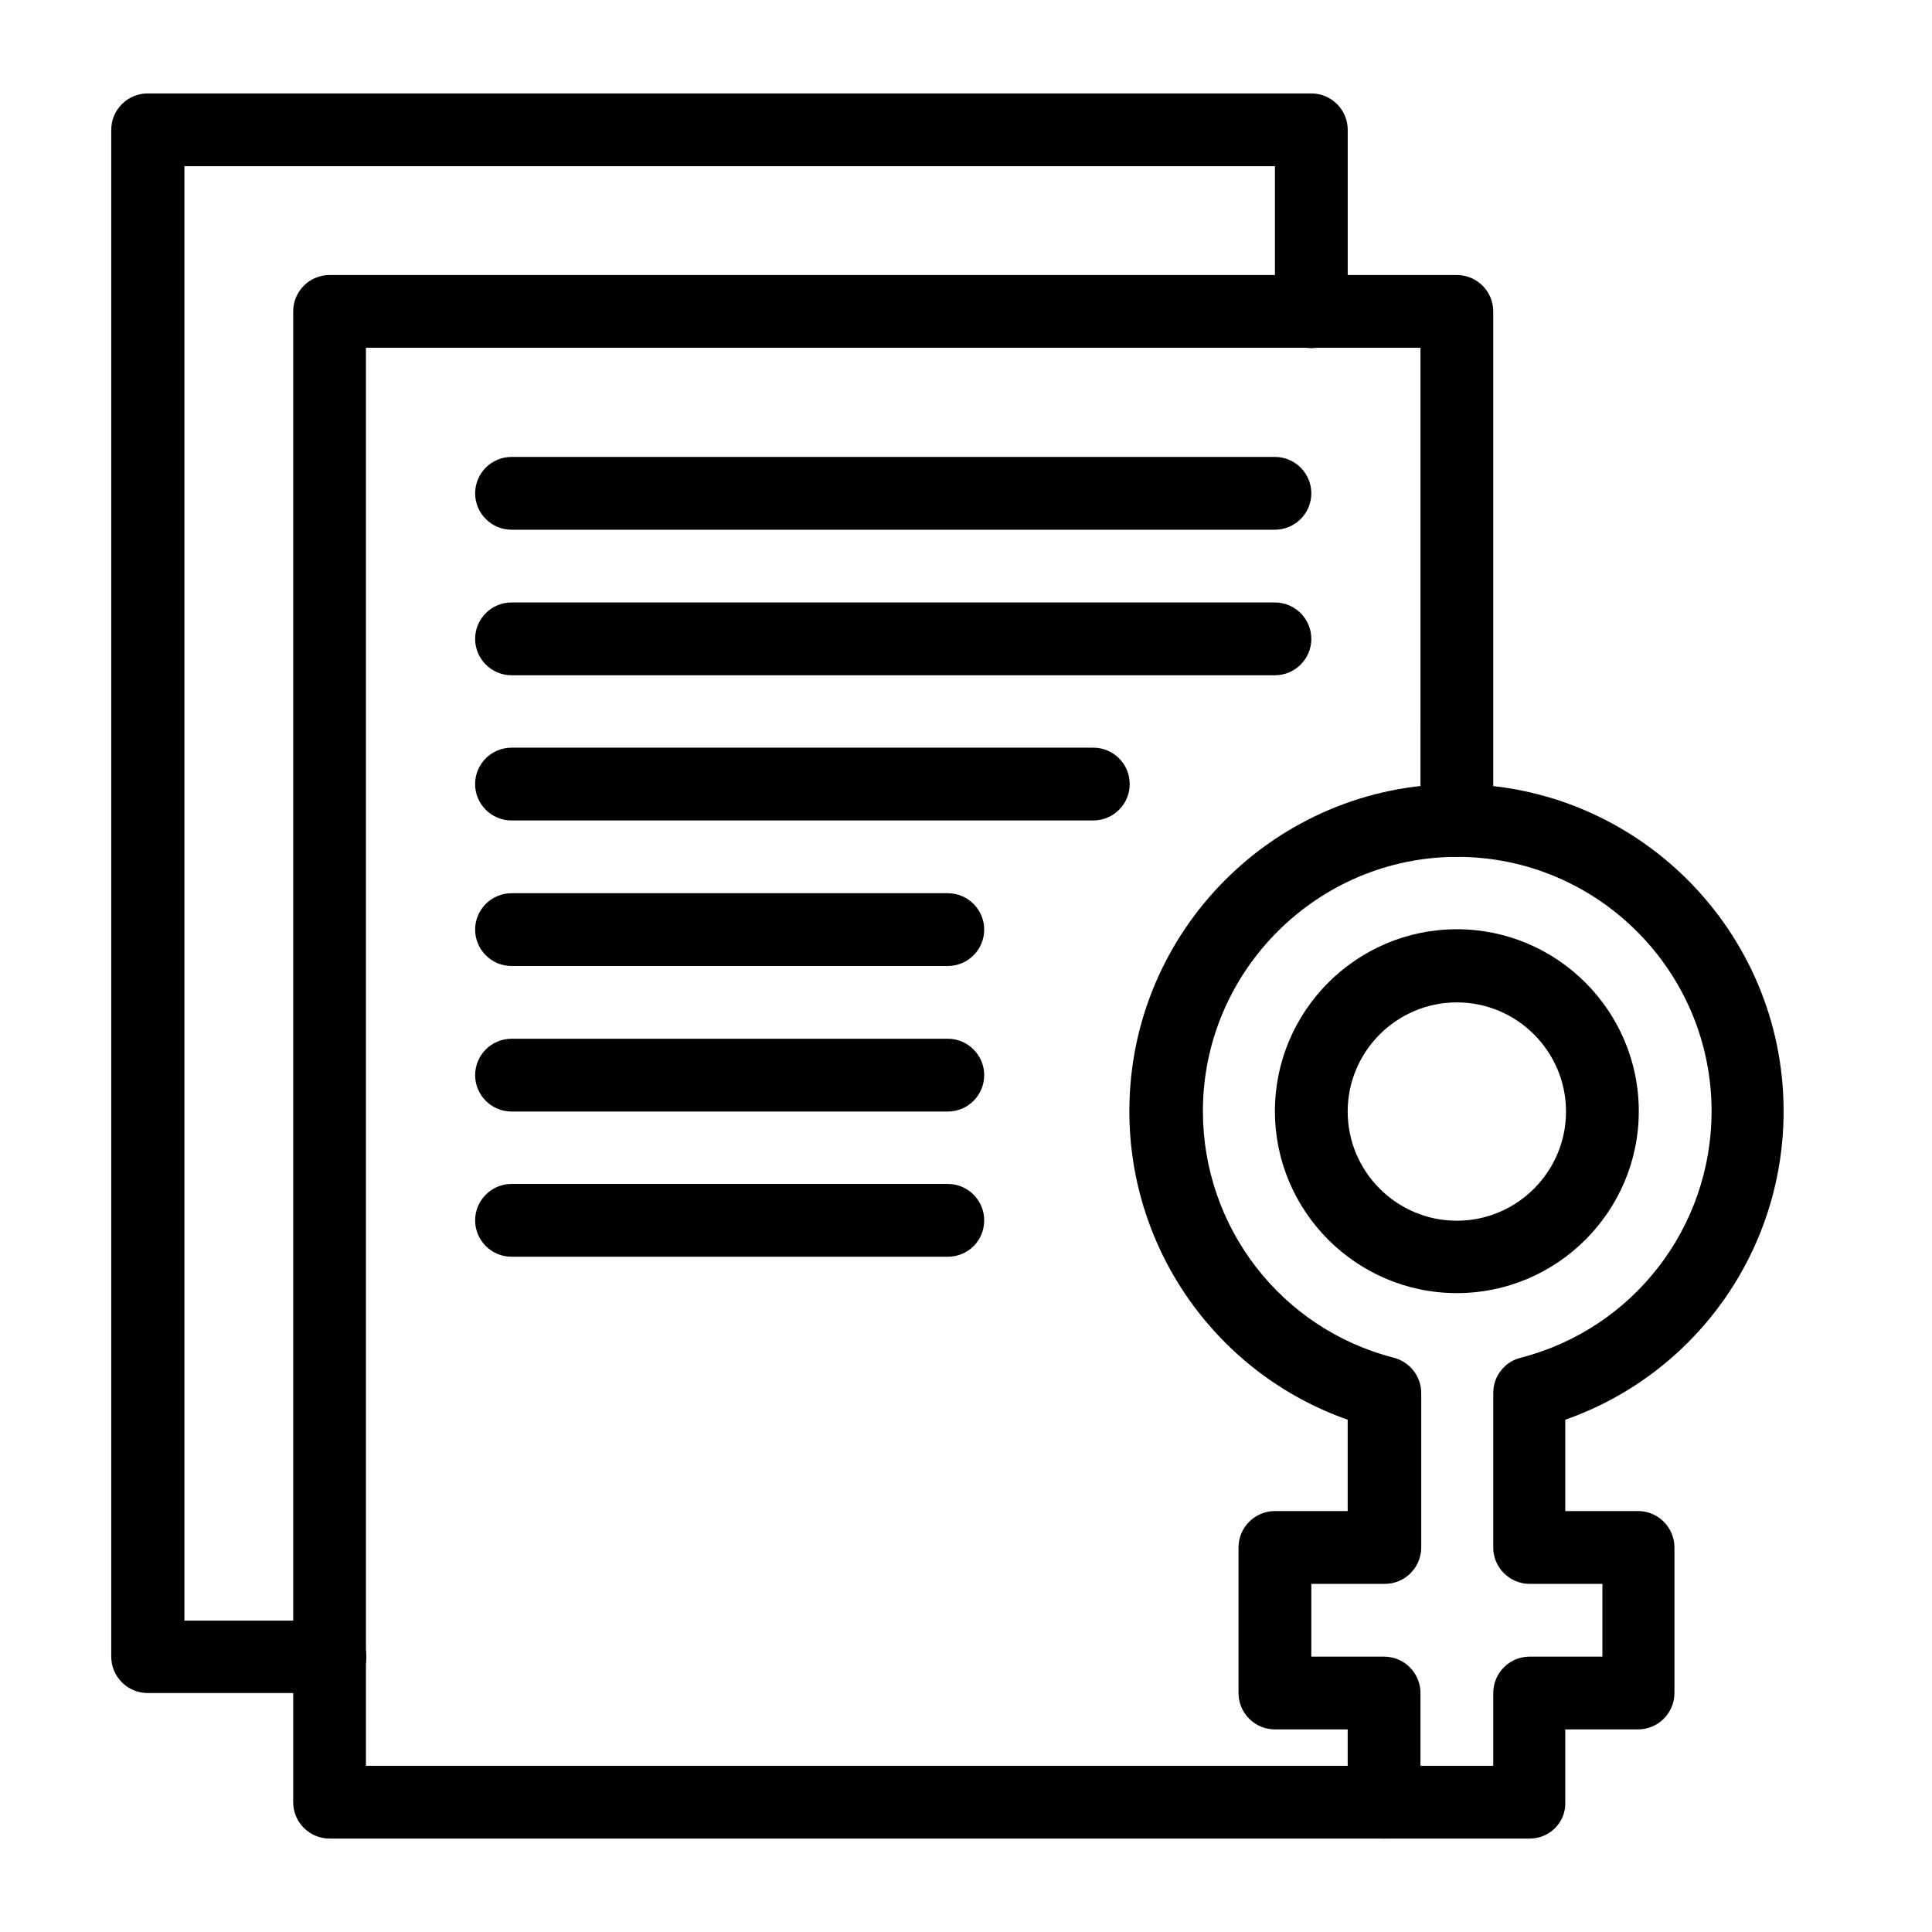 <?xml version="1.0" encoding="UTF-8"?>
<!-- Uploaded to: SVG Repo, www.svgrepo.com, Generator: SVG Repo Mixer Tools -->
<svg fill="#000000" width="800px" height="800px" version="1.1" viewBox="144 144 512 512" xmlns="http://www.w3.org/2000/svg">
 <g>
  <path d="m530.08 486.69c-26.566 0-48.215-21.648-48.215-48.215s21.648-48.215 48.215-48.215c26.566 0 48.215 21.648 48.215 48.215 0.004 26.57-21.645 48.215-48.215 48.215zm0-77.047c-15.941 0-28.93 12.988-28.93 28.93 0 15.941 12.988 28.93 28.93 28.93 15.941 0 28.93-12.988 28.93-28.93 0-15.941-12.988-28.93-28.93-28.93z"/>
  <path d="m549.37 631.24h-38.574c-5.312 0-9.645-4.328-9.645-9.645v-19.285h-19.285c-5.312 0-9.645-4.328-9.645-9.645v-38.574c0-5.312 4.328-9.645 9.645-9.645h19.285v-24.207c-34.441-12.102-57.859-44.773-57.859-81.77 0-47.824 38.867-86.691 86.691-86.691s86.691 38.867 86.691 86.691c0 37.098-23.418 69.668-57.859 81.77v24.207h19.285c5.312 0 9.645 4.328 9.645 9.645v38.574c0 5.312-4.328 9.645-9.645 9.645h-19.285v19.285c0.195 5.316-4.133 9.645-9.445 9.645zm-28.93-19.285h19.285v-19.285c0-5.312 4.328-9.645 9.645-9.645h19.285v-19.285h-19.285c-5.312 0-9.645-4.328-9.645-9.645v-40.934c0-4.43 2.953-8.266 7.281-9.348 29.816-7.676 50.578-34.539 50.578-65.336 0-37.195-30.309-67.402-67.402-67.402-37.098 0-67.402 30.309-67.402 67.402 0 30.801 20.762 57.664 50.578 65.336 4.231 1.082 7.281 4.922 7.281 9.348v40.934c0 5.312-4.328 9.645-9.645 9.645h-19.484v19.285h19.285c5.312 0 9.645 4.328 9.645 9.645z"/>
  <path d="m510.8 631.24h-279.46c-5.312 0-9.645-4.328-9.645-9.645v-395.07c0-5.312 4.328-9.645 9.645-9.645h298.74c5.312 0 9.645 4.328 9.645 9.645v134.91c0 5.312-4.328 9.645-9.645 9.645-5.312 0-9.645-4.328-9.645-9.645l0.004-125.27h-279.46v375.79h269.81c5.312 0 9.645 4.328 9.645 9.645s-4.332 9.645-9.645 9.645z"/>
  <path d="m231.34 592.67h-48.215c-5.312 0-9.645-4.328-9.645-9.645v-404.62c0-5.312 4.328-9.645 9.645-9.645h308.39c5.312 0 9.645 4.328 9.645 9.645v48.215c0 5.312-4.328 9.645-9.645 9.645-5.312 0-9.645-4.328-9.645-9.645v-38.574h-289v385.43h38.574c5.312 0 9.645 4.328 9.645 9.645-0.102 5.312-4.434 9.547-9.746 9.547z"/>
  <path d="m481.87 284.38h-202.31c-5.312 0-9.645-4.328-9.645-9.645 0-5.312 4.328-9.645 9.645-9.645h202.31c5.312 0 9.645 4.328 9.645 9.645 0 5.312-4.332 9.645-9.645 9.645z"/>
  <path d="m481.87 322.95h-202.31c-5.312 0-9.645-4.328-9.645-9.645 0-5.312 4.328-9.645 9.645-9.645h202.31c5.312 0 9.645 4.328 9.645 9.645 0 5.316-4.332 9.645-9.645 9.645z"/>
  <path d="m433.75 361.43h-154.2c-5.312 0-9.645-4.328-9.645-9.645 0-5.312 4.328-9.645 9.645-9.645h154.19c5.312 0 9.645 4.328 9.645 9.645 0.004 5.316-4.328 9.645-9.641 9.645z"/>
  <path d="m395.18 400h-115.62c-5.312 0-9.645-4.328-9.645-9.645 0-5.312 4.328-9.645 9.645-9.645h115.62c5.312 0 9.645 4.328 9.645 9.645 0 5.312-4.328 9.645-9.645 9.645z"/>
  <path d="m395.18 438.57h-115.62c-5.312 0-9.645-4.328-9.645-9.645 0-5.312 4.328-9.645 9.645-9.645h115.62c5.312 0 9.645 4.328 9.645 9.645 0 5.316-4.328 9.645-9.645 9.645z"/>
  <path d="m395.18 477.05h-115.62c-5.312 0-9.645-4.328-9.645-9.645 0-5.312 4.328-9.645 9.645-9.645h115.62c5.312 0 9.645 4.328 9.645 9.645 0 5.414-4.328 9.645-9.645 9.645z"/>
 </g>
</svg>